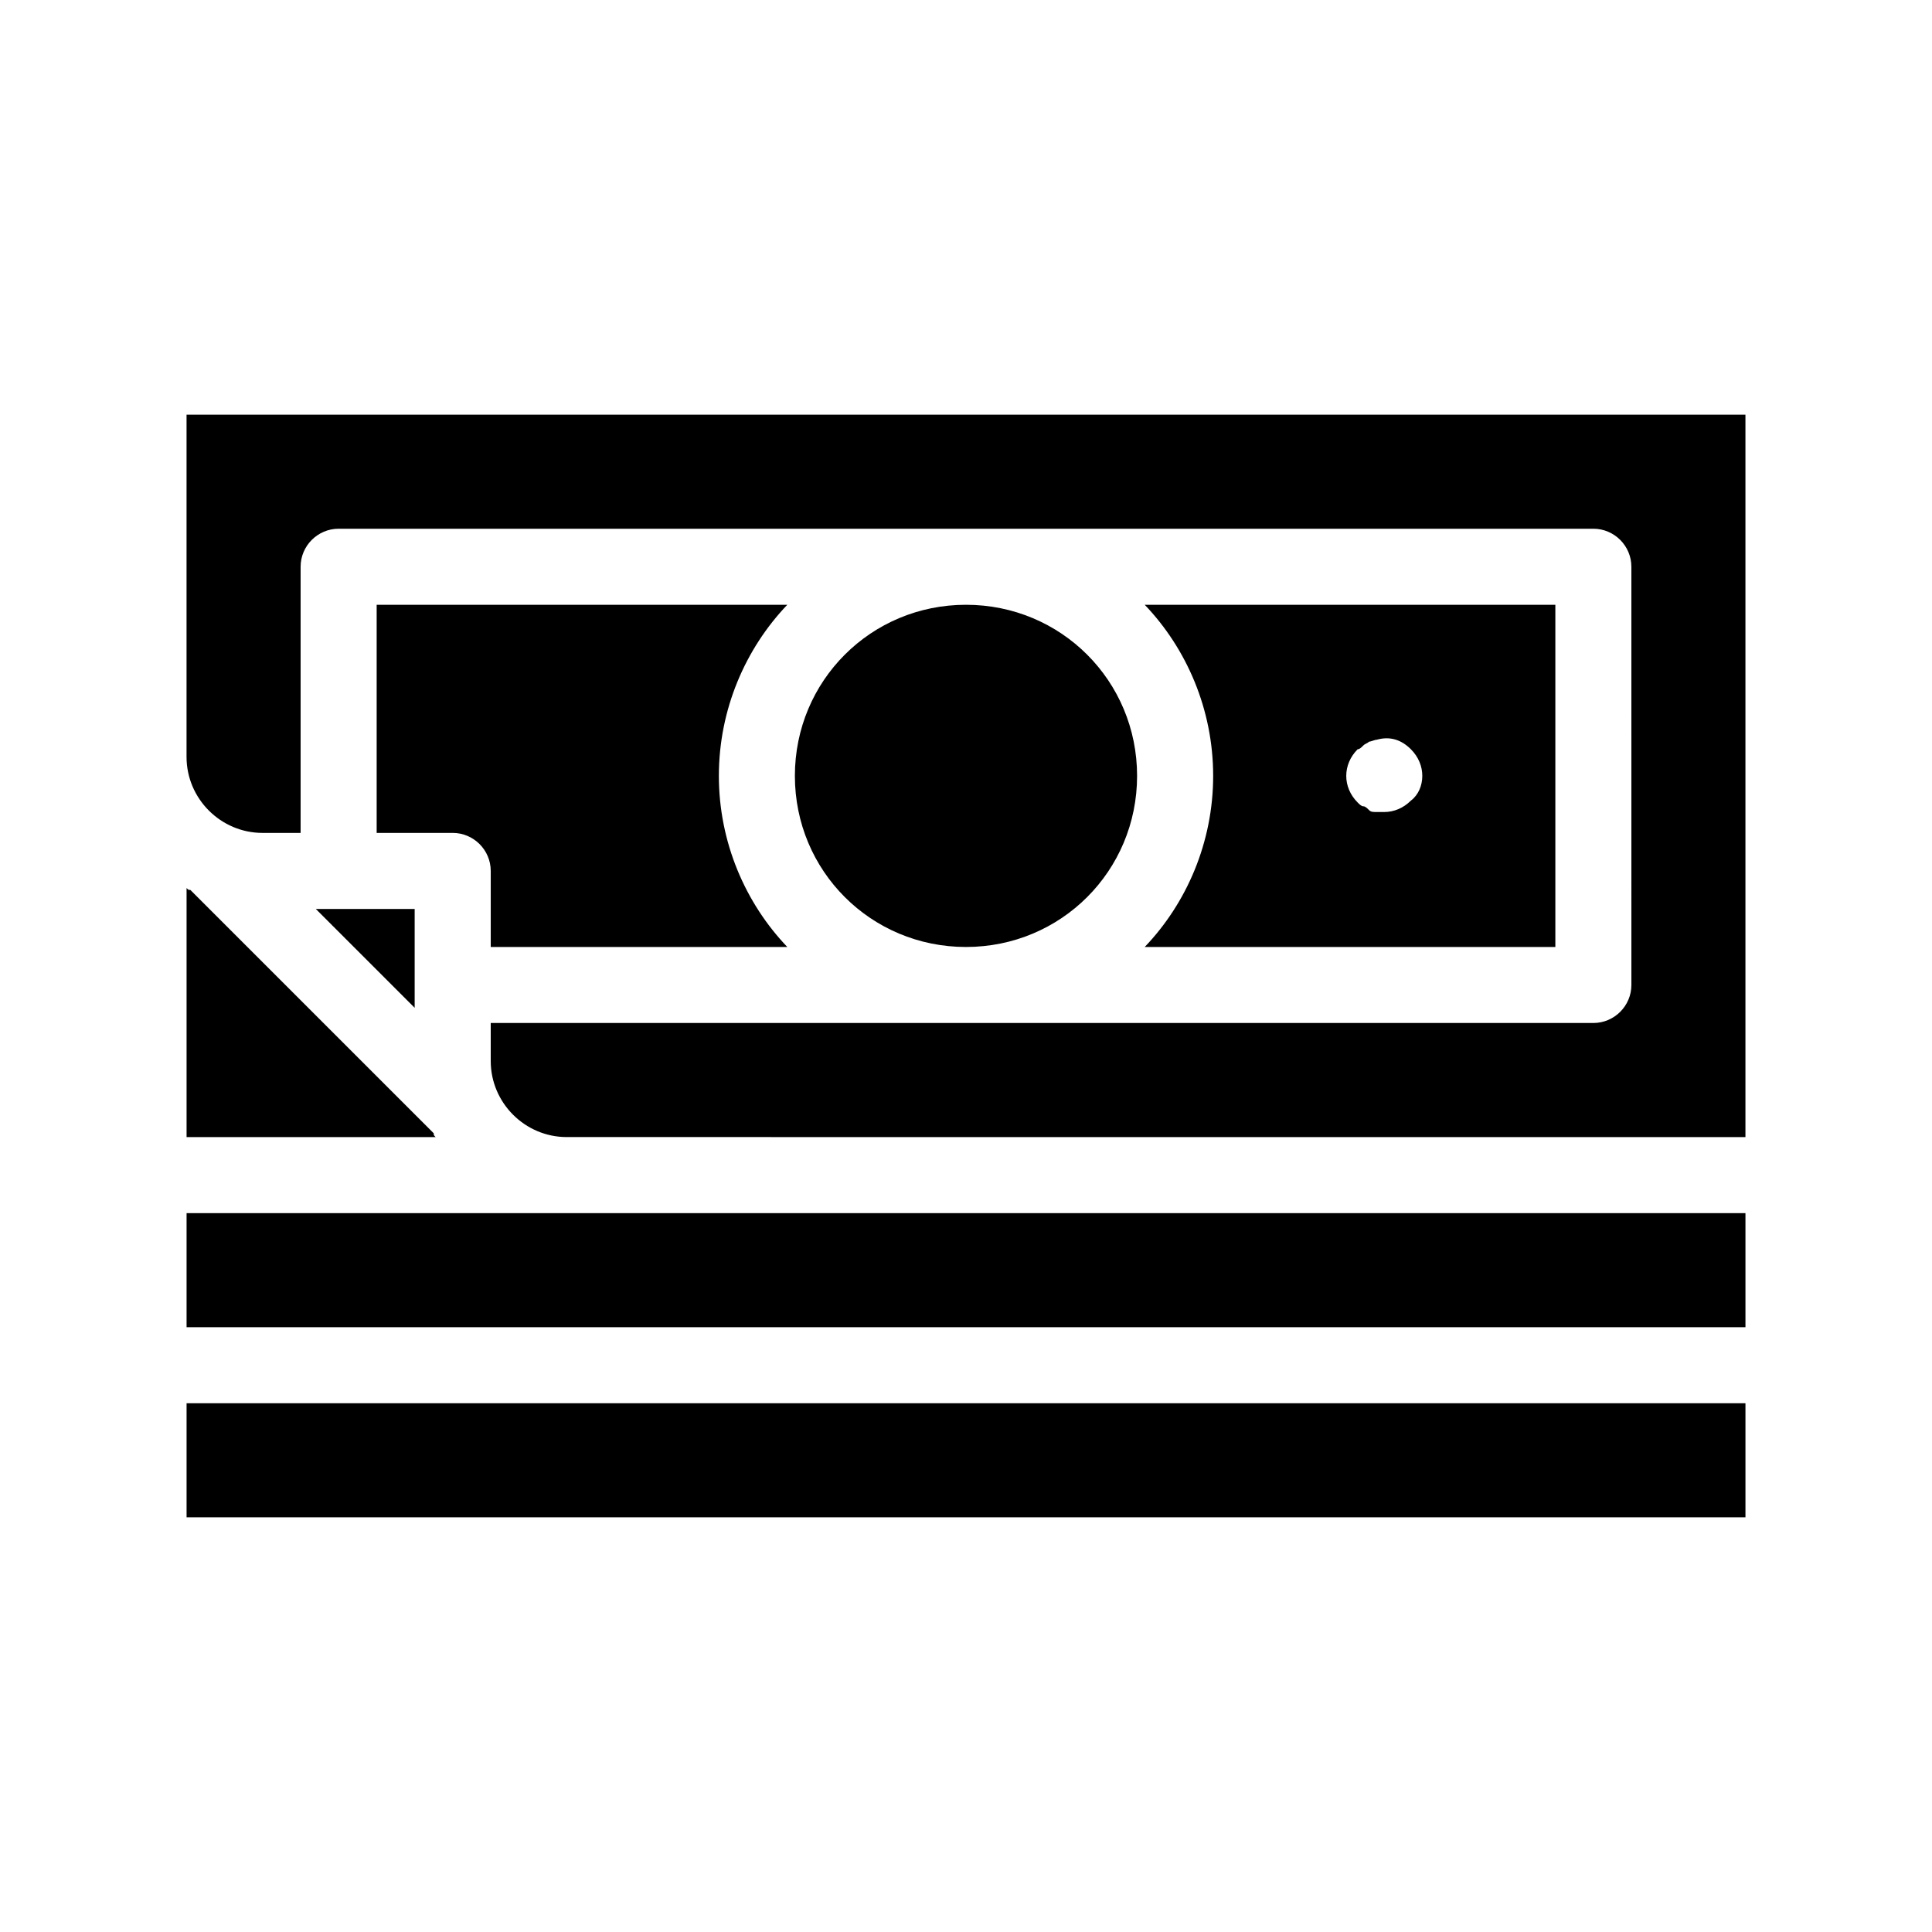 <?xml version="1.0" encoding="UTF-8"?>
<!-- Uploaded to: ICON Repo, www.svgrepo.com, Generator: ICON Repo Mixer Tools -->
<svg fill="#000000" width="800px" height="800px" version="1.1" viewBox="144 144 512 512" xmlns="http://www.w3.org/2000/svg">
 <path d="m606.56 253.89v191.45l-312.36-0.004c-11.082 0-20.152-9.07-20.152-20.152v-10.078h292.21c5.543 0 10.078-4.535 10.078-10.078l-0.004-110.83c0-5.543-4.535-10.078-10.078-10.078h-332.51c-5.543 0-10.078 4.535-10.078 10.078v70.535h-10.078c-11.082 0-20.152-9.07-20.152-20.152l0.004-90.688zm-347.62 190.44-64.488-64.484c-0.504 0-0.504 0-1.008-0.504v65.996h66c-0.504-0.504-0.504-0.504-0.504-1.008zm-65.496 51.391h413.12v-30.23h-413.12zm0 50.379h413.12v-30.23l-413.12 0.004zm253.92-151.14c11.082-11.586 18.137-27.711 18.137-45.344 0-17.633-7.055-33.754-18.137-45.344h108.82v90.688zm53.406-45.344c0 2.519 1.008 5.039 3.023 7.055 0.504 0.504 1.008 1.008 1.512 1.008s1.008 0.504 1.512 1.008 1.008 0.504 2.016 0.504h2.016c2.519 0 5.039-1.008 7.055-3.023 2.012-1.512 3.019-4.031 3.019-6.551 0-2.519-1.008-5.039-3.023-7.055-2.519-2.519-5.543-3.527-9.07-2.519-0.504 0-1.512 0.504-2.016 0.504-0.504 0.504-1.008 0.504-1.512 1.008-0.504 0.504-1.008 1.008-1.512 1.008-2.012 2.016-3.019 4.535-3.019 7.055zm-256.95-45.344v60.457h20.152c5.543 0 10.078 4.535 10.078 10.078v20.152h78.594c-11.082-11.586-18.137-27.711-18.137-45.344 0-17.633 7.055-33.754 18.137-45.344zm201.52 45.344c0-25.191-20.152-45.344-45.344-45.344s-45.344 20.152-45.344 45.344c0 25.191 20.152 45.344 45.344 45.344s45.344-20.152 45.344-45.344zm-191.45 61.465v-26.199h-26.199z"/>
</svg>
